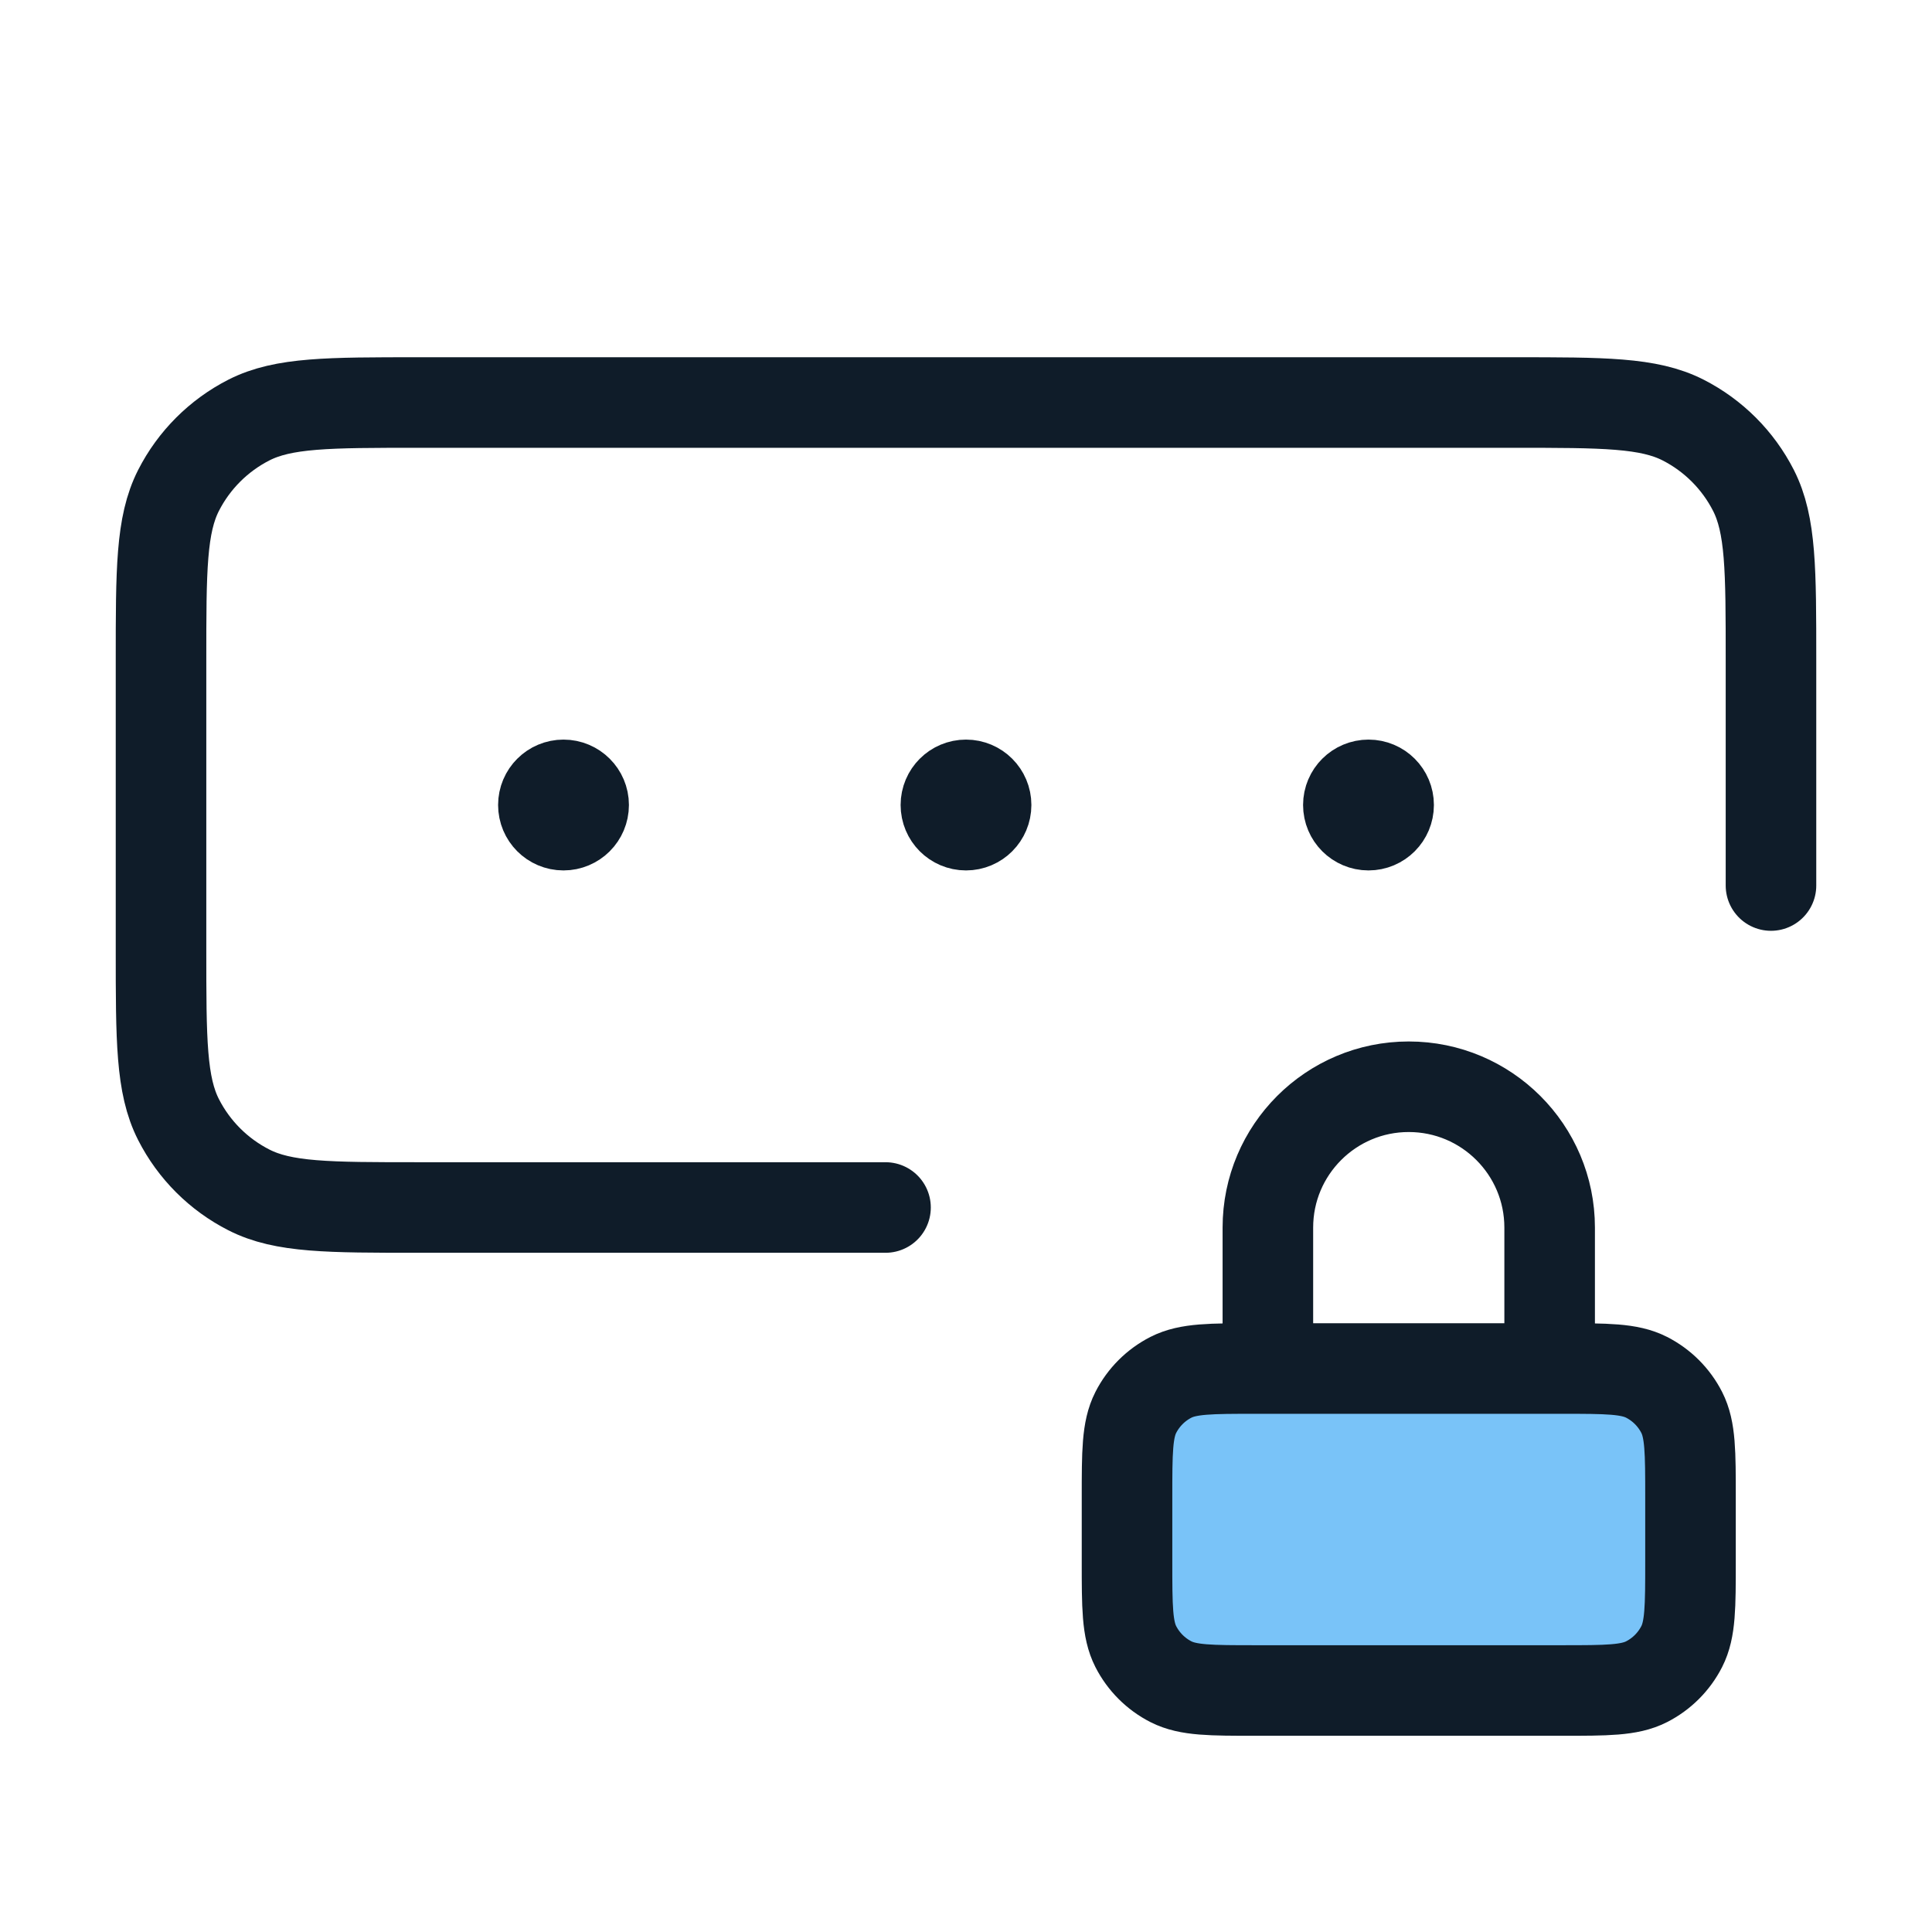 <svg width="32" height="32" viewBox="0 0 32 32" fill="none" xmlns="http://www.w3.org/2000/svg">
<path d="M18.667 24.8C18.667 24.053 18.667 23.68 18.812 23.395C18.94 23.144 19.144 22.94 19.395 22.812C19.68 22.667 20.053 22.667 20.8 22.667H25.867C26.613 22.667 26.987 22.667 27.272 22.812C27.523 22.94 27.727 23.144 27.855 23.395C28 23.68 28 24.053 28 24.8V25.867C28 26.613 28 26.987 27.855 27.272C27.727 27.523 27.523 27.727 27.272 27.855C26.987 28 26.613 28 25.867 28H20.8C20.053 28 19.68 28 19.395 27.855C19.144 27.727 18.94 27.523 18.812 27.272C18.667 26.987 18.667 26.613 18.667 25.867V24.8Z" fill="#79C3F8"/>
<path d="M29.333 14.667V10.933C29.333 9.44 29.333 8.693 29.043 8.123C28.787 7.621 28.379 7.213 27.877 6.957C27.307 6.667 26.56 6.667 25.067 6.667H6.933C5.44 6.667 4.693 6.667 4.123 6.957C3.621 7.213 3.213 7.621 2.957 8.123C2.667 8.693 2.667 9.44 2.667 10.933V15.733C2.667 17.227 2.667 17.974 2.957 18.544C3.213 19.046 3.621 19.454 4.123 19.709C4.693 20 5.44 20 6.933 20H14.667M16 13.333H16.007M22.667 13.333H22.673M9.333 13.333H9.34M25.667 22.667V20.333C25.667 19.045 24.622 18 23.333 18C22.045 18 21 19.045 21 20.333V22.667M16.333 13.333C16.333 13.518 16.184 13.667 16 13.667C15.816 13.667 15.667 13.518 15.667 13.333C15.667 13.149 15.816 13 16 13C16.184 13 16.333 13.149 16.333 13.333ZM23 13.333C23 13.518 22.851 13.667 22.667 13.667C22.483 13.667 22.333 13.518 22.333 13.333C22.333 13.149 22.483 13 22.667 13C22.851 13 23 13.149 23 13.333ZM9.667 13.333C9.667 13.518 9.517 13.667 9.333 13.667C9.149 13.667 9 13.518 9 13.333C9 13.149 9.149 13 9.333 13C9.517 13 9.667 13.149 9.667 13.333ZM20.8 28H25.867C26.613 28 26.987 28 27.272 27.855C27.523 27.727 27.727 27.523 27.855 27.272C28 26.987 28 26.613 28 25.867V24.8C28 24.053 28 23.68 27.855 23.395C27.727 23.144 27.523 22.94 27.272 22.812C26.987 22.667 26.613 22.667 25.867 22.667H20.8C20.053 22.667 19.68 22.667 19.395 22.812C19.144 22.94 18.94 23.144 18.812 23.395C18.667 23.68 18.667 24.053 18.667 24.8V25.867C18.667 26.613 18.667 26.987 18.812 27.272C18.94 27.523 19.144 27.727 19.395 27.855C19.68 28 20.053 28 20.8 28Z" stroke="#0F1C29" stroke-width="1.5" stroke-linecap="round" stroke-linejoin="round"/>
</svg>
